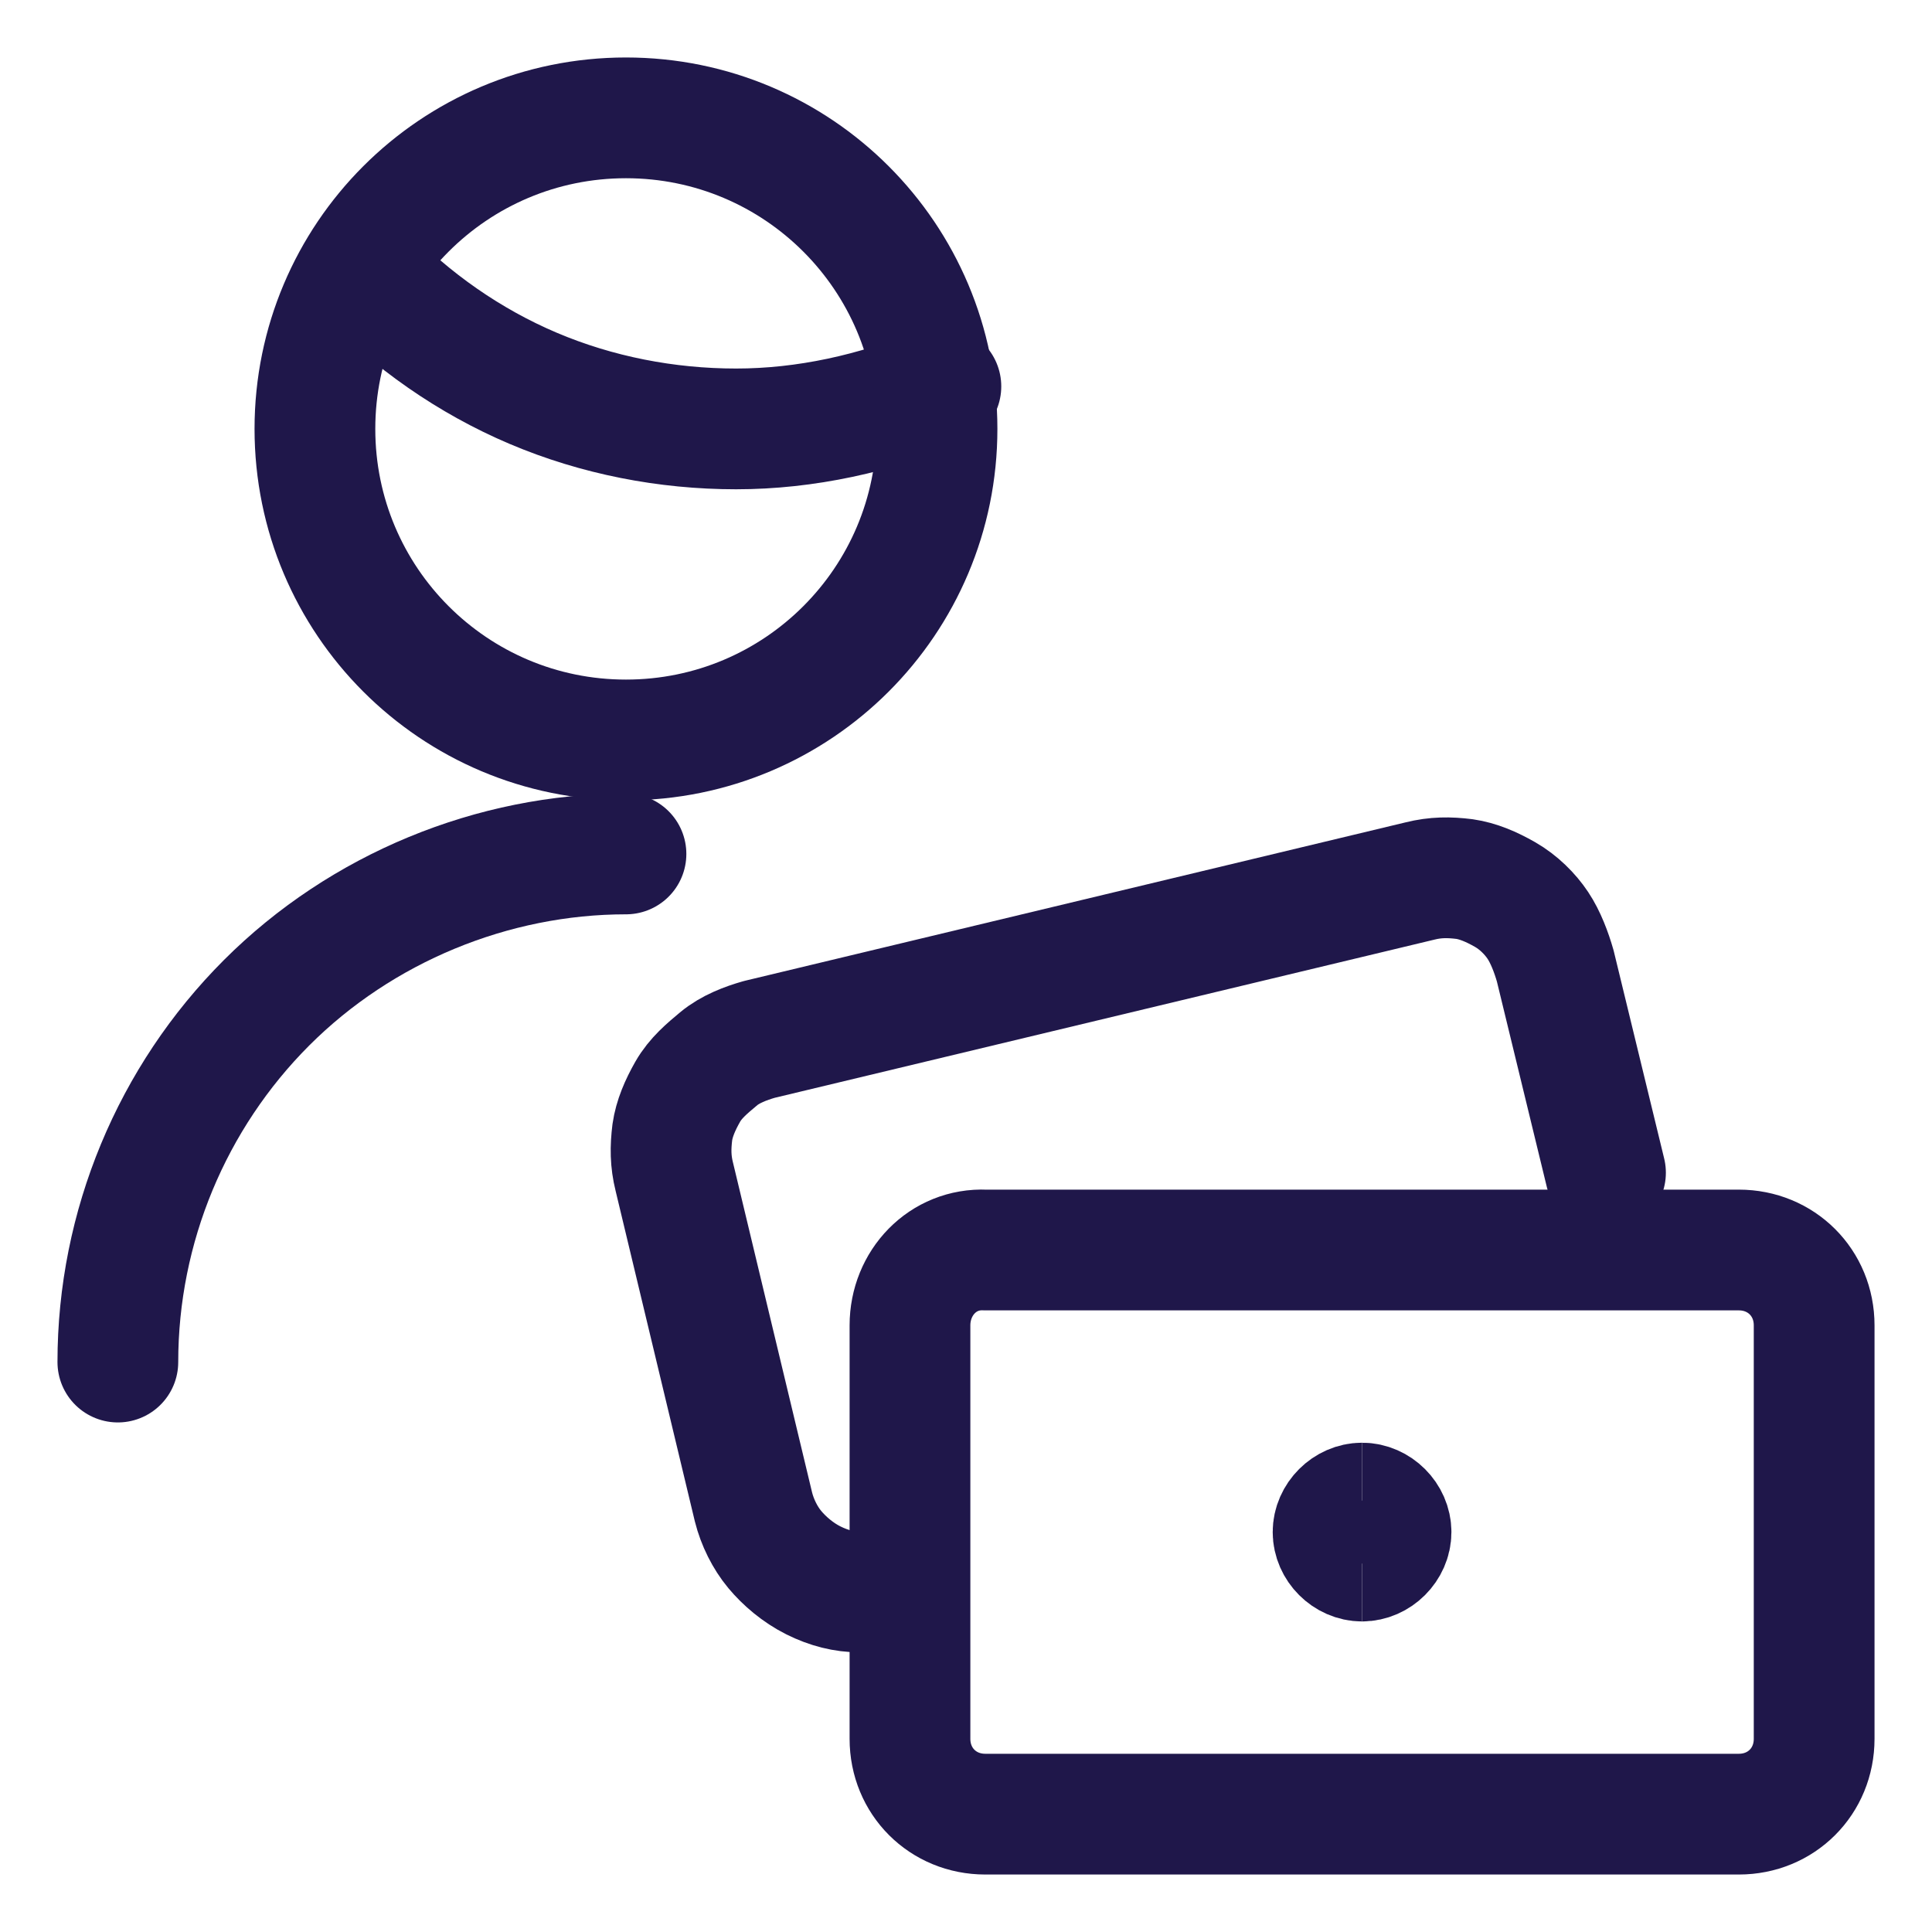 <?xml version="1.0" encoding="utf-8"?>
<!-- Generator: Adobe Illustrator 26.5.0, SVG Export Plug-In . SVG Version: 6.00 Build 0)  -->
<svg version="1.1" id="Cash-Payment-Person--Streamline-Ultimate"
	 xmlns="http://www.w3.org/2000/svg" xmlns:xlink="http://www.w3.org/1999/xlink" x="0px" y="0px" viewBox="0 0 100 100"
	 style="enable-background:new 0 0 100 100;" xml:space="preserve">
<style type="text/css">
	.st0{fill:none;stroke:#1F174A;stroke-width:6.25;stroke-linecap:round;stroke-linejoin:round;}
	.st1{fill:none;stroke:#1F174A;stroke-width:6.25;}
</style>
<path class="st0" d="M47.1,68.6V90c0,2.2,1.7,3.9,3.9,3.9h39c2.2,0,3.9-1.7,3.9-3.9V68.6c0-2.2-1.7-3.9-3.9-3.9H51
	C48.8,64.6,47.1,66.4,47.1,68.6z"/>
<path class="st0" d="M83.1,60.7L80.5,50c-0.2-0.7-0.5-1.5-0.9-2.1s-1-1.2-1.7-1.6c-0.7-0.4-1.4-0.7-2.1-0.8
	c-0.8-0.1-1.5-0.1-2.3,0.1l-34.2,8.2c-0.7,0.2-1.5,0.5-2.1,1s-1.2,1-1.6,1.7c-0.4,0.7-0.7,1.4-0.8,2.1c-0.1,0.8-0.1,1.5,0.1,2.3
	L39,78c0.2,0.8,0.6,1.6,1.1,2.2s1.2,1.2,2,1.6s1.6,0.6,2.4,0.6c0.8,0,1.7-0.1,2.5-0.5"/>
<path class="st1" d="M70.5,80.8c-0.8,0-1.5-0.7-1.5-1.5s0.7-1.5,1.5-1.5"/>
<path class="st1" d="M70.5,80.8c0.8,0,1.5-0.7,1.5-1.5s-0.7-1.5-1.5-1.5"/>
<g>
	<path class="st0" d="M6.1,70.5c0-7,2.8-13.7,7.7-18.6s11.7-7.7,18.6-7.7"/>
	<path class="st0" d="M18.8,14c2.5,2.6,5.5,4.7,8.8,6.1s6.9,2.1,10.5,2.1s7.2-0.8,10.6-2.2"/>
	<path class="st0" d="M32.4,38.3c8.9,0,16.1-7.2,16.1-16.1S41.3,6.1,32.4,6.1s-16.1,7.2-16.1,16.1S23.5,38.3,32.4,38.3z"/>
</g>
</svg>
